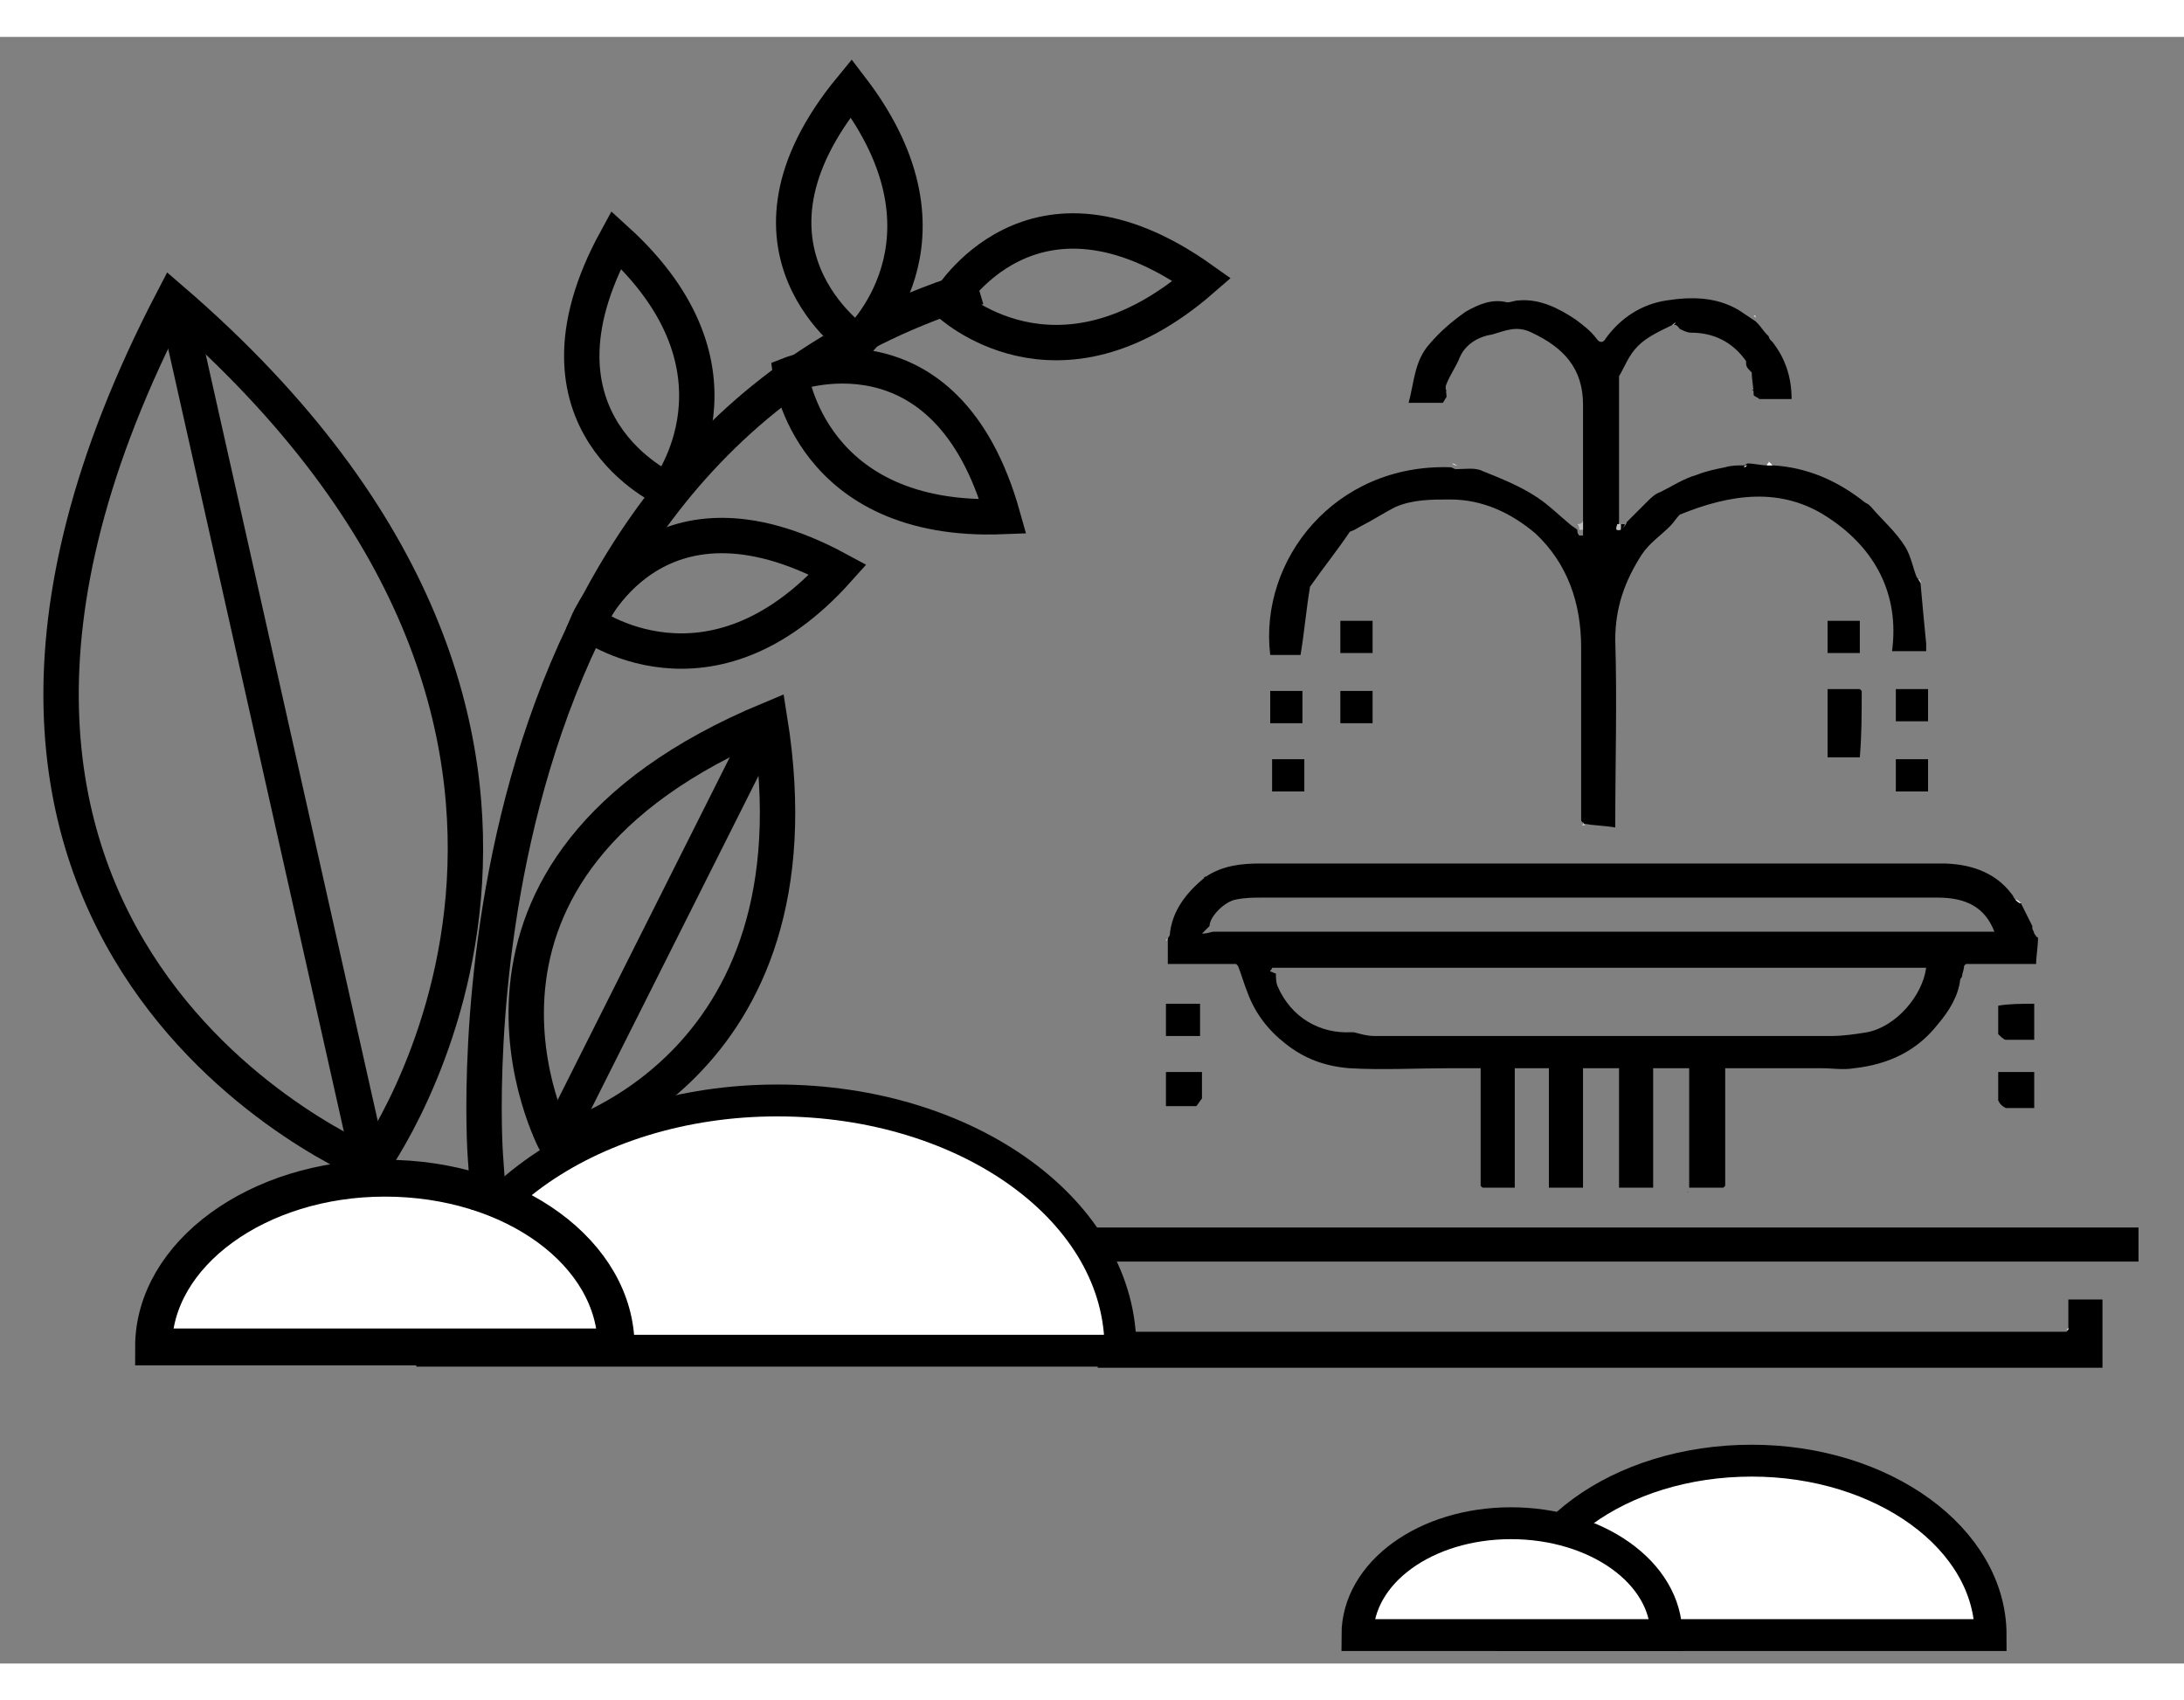 <?xml version="1.0" encoding="utf-8"?>
<!-- Generator: $$$/GeneralStr/196=Adobe Illustrator 27.6.0, SVG Export Plug-In . SVG Version: 6.00 Build 0)  -->
<svg version="1.1" id="Groupe_5133" xmlns="http://www.w3.org/2000/svg" xmlns:xlink="http://www.w3.org/1999/xlink" x="0px"
	 y="0px" viewBox="0 0 115.2 85.8" width="115.2px" height="89.694px" style="enable-background:new 0 0 115.2 85.8;" xml:space="preserve">
<rect x="0" y="0" width="115.2" height="85.8" fill="#808080" stroke="none"/>
<style type="text/css">
	.st0{fill:#FFFFFF;stroke:#000000;stroke-width:1.681;stroke-miterlimit:10;}
	.st1{fill:#FFFFFF;stroke:#000000;stroke-width:1.944;stroke-miterlimit:10;}
	.st2{fill:#BFBFBF;}
	.st3{fill:#FDFDFD;}
	.st4{fill:#FBFBFB;}
	.st5{fill:#030303;}
	.st6{fill:#040404;}
	.st7{fill:#020202;}
	.st8{fill:#FCFCFC;}
	.st9{fill:#FFFFFF;}
	.st10{fill:#EFEFEF;}
	.st11{fill:#1F1F1F;}
	.st12{fill:#2F2F2F;}
	.st13{fill:#3F3F3F;}
	.st14{fill:#474747;}
	.st15{fill:none;stroke:#000000;stroke-width:1.866;stroke-miterlimit:10;}
	.st16{fill:none;stroke:#000000;stroke-width:1.793;stroke-miterlimit:10;}
</style>
<g>
	<path class="st0" d="M41,56.1c-10,0-18.2,5.9-18.2,13.2h36.3C59.2,62,51.1,56.1,41,56.1z"/>
</g>
<g>
	<path class="st0" d="M92.4,75.1c-7,0-12.6,4.1-12.6,9.2H105C105,79.2,99.3,75.1,92.4,75.1z"/>
</g>
<g>
	<path class="st0" d="M79.7,78.4c-4.5,0-8.1,2.6-8.1,5.9h16.3C87.9,81,84.2,78.4,79.7,78.4z"/>
</g>
<g>
	<path class="st1" d="M20.3,60.2c-6.7,0-12.2,4-12.2,8.9h24.4C32.5,64.2,27.1,60.2,20.3,60.2z"/>
</g>
<path d="M63.6,44.3c0.9-0.6,1.9-0.7,2.9-0.7c12,0,23.9,0,35.9,0c1.4,0,2.8,0.4,3.7,1.6c0.1,0.1,0.1,0.2,0.2,0.3
	c0.1,0.1,0.2,0.2,0.3,0.2c0.2,0.4,0.4,0.8,0.6,1.2c0,0,0,0.1,0,0.1c0,0.1,0.1,0.2,0.1,0.3c0.1,0.1,0.1,0.2,0.2,0.2
	c0,0.5-0.1,1-0.1,1.4c-0.1,0-0.2,0-0.3,0c-1.1,0-2.3,0-3.4,0c0,0-0.1,0.1-0.1,0.1c0,0.2-0.1,0.4-0.1,0.5c0,0.1-0.1,0.2-0.1,0.2
	c-0.1,0.9-0.6,1.7-1.2,2.4c-1.1,1.4-2.6,2.1-4.4,2.3c-0.6,0.1-1.1,0-1.7,0c-1.7,0-3.4,0-5.1,0c0,2.1,0,4.2,0,6.2
	c0,0-0.1,0.1-0.1,0.1c-0.6,0-1.1,0-1.7,0c0,0-0.1,0-0.1,0c0-2.1,0-4.2,0-6.3c-0.6,0-1.2,0-1.9,0c0,2.1,0,4.2,0,6.3
	c-0.6,0-1.1,0-1.7,0c0,0-0.1,0-0.1,0c0-2.1,0-4.2,0-6.3c-0.6,0-1.2,0-1.9,0c0,2.1,0,4.2,0,6.3c-0.6,0-1.2,0-1.8,0c0-2.1,0-4.2,0-6.3
	c-0.6,0-1.2,0-1.8,0c0,2.1,0,4.2,0,6.3c-0.6,0-1.2,0-1.7,0c0,0-0.1-0.1-0.1-0.1c0-2.1,0-4.1,0-6.2c-0.6,0-1.2,0-1.7,0
	c-1.7,0-3.5,0.1-5.2,0c-1.3-0.1-2.4-0.5-3.4-1.3c-0.9-0.7-1.6-1.6-2-2.7c-0.2-0.5-0.3-0.9-0.5-1.4c0,0-0.1-0.1-0.1-0.1
	c-1.2,0-2.4,0-3.6,0c0-0.5,0-0.9,0-1.3c0-0.1,0.1-0.2,0.1-0.2c0.1-1.3,0.9-2.3,1.9-3.1C63.5,44.4,63.5,44.3,63.6,44.3z M63.8,46.9
	c-0.1,0.1-0.2,0.2-0.4,0.4c0.3,0,0.5-0.1,0.6-0.1c13.7,0,27.5,0,41.2,0c-0.5-1.3-1.5-1.8-3-1.8c-11.9,0-23.7,0-35.6,0
	c-0.5,0-0.9,0-1.4,0.1C64.6,45.6,63.8,46.4,63.8,46.9z M101.6,49.1c-0.1,0-0.3,0-0.4,0c-11.1,0-22.2,0-33.3,0c-0.1,0-0.3,0-0.4,0
	c-0.1,0-0.3,0-0.4,0c0,0.1-0.1,0.1-0.1,0.2c0.1,0,0.2,0.1,0.3,0.1c0,0.2,0,0.5,0.1,0.7c0.7,1.6,2.2,2.5,3.9,2.4c0,0,0.1,0,0.1,0
	c0.4,0.1,0.7,0.2,1.1,0.2c8,0,16.1,0,24.1,0c0.6,0,1.3-0.1,1.9-0.2C100,52.2,101.4,50.6,101.6,49.1
	C101.6,49.1,101.7,49.1,101.6,49.1C101.7,49.1,101.6,49.1,101.6,49.1z"/>
<path d="M88.2,15.2c-0.6,0.3-1.3,0.6-1.8,1.1c-0.5,0.5-0.7,1.1-1,1.6c0,2.6,0,5.2,0,7.7c0,0.1-0.2,0.4,0.2,0.3
	c0.1-0.1,0.2-0.2,0.2-0.3c0.3-0.3,0.7-0.7,1-1c0,0,0.1-0.1,0.1-0.1c0.2-0.2,0.4-0.4,0.7-0.5c0.6-0.3,1.2-0.7,1.9-0.9
	c0.5-0.2,1-0.3,1.5-0.4c0.3-0.1,0.7-0.1,1-0.1c0.1,0,0.1-0.1,0.2-0.1c0.3,0,0.7,0.1,1,0.1c0.1,0,0.2,0,0.3,0
	c1.8,0.1,3.4,0.8,4.8,1.9c0.1,0.1,0.2,0.1,0.3,0.2c0,0,0.1,0.1,0.1,0.1c0.6,0.7,1.3,1.3,1.8,2.1c0.3,0.5,0.4,1.1,0.6,1.6
	c0.1,0.1,0.1,0.2,0.2,0.3c0.1,1.1,0.2,2.2,0.3,3.2c0,0.1,0,0.3,0,0.4c-0.6,0-1.2,0-1.8,0c0.4-3-0.9-5.4-3.3-7
	c-2.5-1.7-5.2-1.3-7.9-0.2c-0.2,0.2-0.3,0.4-0.5,0.6c-0.5,0.5-1.1,0.9-1.5,1.5c-0.9,1.4-1.4,2.8-1.4,4.5c0.1,3.2,0,6.5,0,9.9
	c-0.6-0.1-1.1-0.1-1.7-0.2c0-0.1-0.1-0.1-0.1-0.2c0-3,0-6.1,0-9.1c0-2.3-0.7-4.4-2.4-6c-1.3-1.1-2.8-1.8-4.5-1.8c-1,0-2,0-2.9,0.4
	c-0.6,0.3-1.2,0.7-1.8,1c-0.2,0.1-0.3,0.2-0.6,0.3c-0.6,0.9-1.4,1.9-2.1,2.9c-0.2,1.2-0.3,2.4-0.5,3.6c-0.5,0-1,0-1.6,0
	c-0.6-5,3.4-10.1,9.5-9.9c0.1,0,0.2,0.1,0.3,0.1c0.5,0,1-0.1,1.4,0.1c1,0.4,2,0.8,2.9,1.4c0.6,0.4,1.1,0.9,1.7,1.4
	c0.1,0.1,0.3,0.2,0.4,0.3c0,0.1,0,0.2,0.1,0.3c0.1,0,0.1,0,0.2,0c0-0.2,0-0.4,0-0.5c0-2.1,0-4.3,0-6.4c0-1.9-1-3-2.7-3.8
	c-0.8-0.4-1.4-0.1-2.1,0.1c-0.7,0.1-1.4,0.5-1.7,1.2c-0.2,0.5-0.5,0.9-0.7,1.4c-0.1,0.2,0,0.4,0,0.7c-0.1,0.1-0.1,0.2-0.2,0.3
	c-0.6,0-1.1,0-1.8,0c0.3-1.1,0.3-2.2,1.1-3.1c0.6-0.7,1.2-1.2,1.9-1.7c0.7-0.4,1.4-0.7,2.2-0.5c0.2,0,0.4-0.1,0.6-0.1
	c1.1-0.1,2.1,0.4,3,1c0.4,0.3,0.8,0.6,1.1,1c0.2,0.3,0.4,0.2,0.5,0c0.8-1.1,1.9-1.8,3.2-2c1.3-0.2,2.6-0.2,3.8,0.5
	c0.3,0.2,0.6,0.4,0.9,0.6c0,0,0.1,0.1,0.1,0.1c0.2,0.2,0.3,0.4,0.5,0.6c0,0,0.1,0.1,0.1,0.1c0,0.1,0.1,0.2,0.1,0.2
	c0,0,0.1,0.1,0.1,0.1c0.7,0.9,1,1.9,1,3c-0.6,0-1.1,0-1.7,0c-0.1-0.1-0.2-0.1-0.3-0.2c0-0.4-0.1-0.8-0.1-1.2c0,0-0.1-0.1-0.1-0.1
	c-0.1-0.1-0.2-0.2-0.2-0.4c0,0,0-0.1,0-0.1c-0.7-1-1.7-1.5-2.9-1.5c-0.2,0-0.4-0.1-0.6-0.2C88.4,15.1,88.3,15.2,88.2,15.2z"/>
<path d="M59.8,68.3c16.2,0,32.3,0,48.5,0c0.2,0,0.5,0,0.7,0c0,0,0.1-0.1,0.1-0.1c0-0.5,0-1.1,0-1.6c0.6,0,1.2,0,1.8,0
	c0,1.2,0,2.4,0,3.6c-17.7,0-35.3,0-53,0C57.9,68.9,59.7,67.6,59.8,68.3C59.8,68.3,59.8,68.3,59.8,68.3z"/>
<path d="M112.8,62.8c0,0.6,0,1.2,0,1.8c-18.5,0-37.1,0-55.6,0c0-0.6,0-1.1,0-1.8C75.7,62.8,94.2,62.8,112.8,62.8z"/>
<path d="M98.1,38c-0.6,0-1.1,0-1.7,0c0-0.2,0-0.5,0-0.7c0-1,0-1.9,0-2.9c0.6,0,1.2,0,1.7,0c0,0,0.1,0.1,0.1,0.1
	C98.2,35.7,98.2,36.8,98.1,38C98.1,38,98.1,38,98.1,38z"/>
<path d="M105.4,56.1c0-0.5,0-1,0-1.5c0.6,0,1.2,0,1.9,0c0,0.6,0,1.2,0,1.9c-0.5,0-1,0-1.5,0C105.6,56.4,105.5,56.3,105.4,56.1z"/>
<path d="M107.3,51c0,0.6,0,1.2,0,1.9c-0.5,0-1,0-1.5,0c-0.1,0-0.3-0.2-0.4-0.3c0-0.5,0-1,0-1.5C106,51,106.6,51,107.3,51z"/>
<path d="M63.3,52.7c-0.6,0-1.2,0-1.8,0c0-0.6,0-1.1,0-1.7c0.6,0,1.2,0,1.8,0C63.3,51.5,63.3,52.1,63.3,52.7z"/>
<path d="M63.1,56.4c-0.5,0-1.1,0-1.6,0c0-0.6,0-1.2,0-1.8c0.6,0,1.2,0,1.9,0c0,0.5,0,0.9,0,1.4C63.3,56.1,63.2,56.3,63.1,56.4z"/>
<path d="M98.1,30.8c0,0.6,0,1.1,0,1.7c-0.6,0-1.1,0-1.7,0c0-0.6,0-1.1,0-1.7C96.9,30.8,97.4,30.8,98.1,30.8z"/>
<path d="M68.8,39.8c-0.6,0-1.1,0-1.7,0c0-0.6,0-1.1,0-1.7c0.6,0,1.1,0,1.7,0C68.8,38.7,68.8,39.3,68.8,39.8z"/>
<path d="M72.4,32.5c-0.6,0-1.1,0-1.7,0c0-0.6,0-1.1,0-1.7c0.6,0,1.1,0,1.7,0C72.4,31.3,72.4,31.9,72.4,32.5z"/>
<path d="M67,36.2c0-0.6,0-1.1,0-1.7c0.6,0,1.1,0,1.7,0c0,0.6,0,1.1,0,1.7C68.2,36.2,67.6,36.2,67,36.2z"/>
<path d="M72.4,36.2c-0.6,0-1.1,0-1.7,0c0-0.6,0-1.1,0-1.7c0.5,0,1.1,0,1.7,0C72.4,35,72.4,35.5,72.4,36.2z"/>
<path d="M101.7,39.8c-0.6,0-1.1,0-1.7,0c0-0.6,0-1.1,0-1.7c0.5,0,1.1,0,1.7,0C101.7,38.6,101.7,39.2,101.7,39.8z"/>
<path d="M100,34.4c0.6,0,1.1,0,1.7,0c0,0.5,0,1.1,0,1.7c-0.5,0-1.1,0-1.7,0C100,35.6,100,35.1,100,34.4z"/>
<path class="st2" d="M83.5,25.5c0,0.2,0,0.4,0,0.5c-0.1,0-0.1,0-0.2,0c0-0.1,0-0.2-0.1-0.3C83.4,25.7,83.5,25.6,83.5,25.5z"/>
<path class="st2" d="M85.5,26c-0.4,0.1-0.2-0.2-0.2-0.3c0.1,0,0.1,0,0.2,0C85.6,25.8,85.5,25.9,85.5,26z"/>
<path class="st3" d="M93.5,22.6c-0.1,0-0.2,0-0.3,0c0-0.1,0.1-0.1,0.1-0.2C93.4,22.5,93.5,22.6,93.5,22.6z"/>
<path class="st2" d="M83.5,41.4c0,0.1,0.1,0.1,0.1,0.2c-0.1,0-0.1,0-0.2,0C83.5,41.6,83.5,41.5,83.5,41.4z"/>
<path class="st4" d="M76.9,22.6c-0.1,0-0.2-0.1-0.3-0.1C76.7,22.6,76.8,22.6,76.9,22.6z"/>
<path class="st5" d="M85.5,26c0-0.1,0-0.2,0-0.3c0.1,0,0.1,0,0.2,0C85.7,25.8,85.6,25.9,85.5,26z"/>
<path class="st6" d="M76.1,18.9c0.1-0.1,0.1-0.2,0.2-0.3C76.3,18.7,76.2,18.8,76.1,18.9z"/>
<path class="st6" d="M92.4,18.6c0.1,0.1,0.2,0.1,0.3,0.2C92.6,18.7,92.5,18.6,92.4,18.6z"/>
<path class="st4" d="M106.6,45.7c-0.1-0.1-0.2-0.2-0.3-0.2C106.4,45.6,106.5,45.7,106.6,45.7z"/>
<path class="st4" d="M101.4,28.9c-0.1-0.1-0.1-0.2-0.2-0.3C101.3,28.6,101.3,28.8,101.4,28.9z"/>
<path class="st4" d="M88.2,15.2c0.1-0.1,0.2-0.1,0.2-0.2C88.4,15.1,88.3,15.2,88.2,15.2z"/>
<path class="st7" d="M107.5,47.6c-0.1-0.1-0.1-0.2-0.2-0.2C107.3,47.5,107.4,47.5,107.5,47.6z"/>
<path class="st3" d="M103.3,49.9c0-0.1,0.1-0.2,0.1-0.2C103.3,49.8,103.3,49.9,103.3,49.9z"/>
<path class="st8" d="M92.2,22.6c-0.1,0-0.1,0.1-0.2,0.1C92,22.6,92.1,22.6,92.2,22.6z"/>
<path class="st9" d="M61.6,47.5c0,0.1-0.1,0.2-0.1,0.2C61.5,47.6,61.6,47.6,61.6,47.5z"/>
<path class="st7" d="M63.6,44.3c0,0-0.1,0.1-0.1,0.1C63.5,44.4,63.5,44.3,63.6,44.3z"/>
<path class="st10" d="M103.5,49.2C103.6,49.1,103.6,49.1,103.5,49.2C103.6,49.1,103.6,49.1,103.5,49.2z"/>
<path class="st10" d="M65.1,49.1C65.2,49.1,65.2,49.1,65.1,49.1C65.2,49.1,65.2,49.1,65.1,49.1z"/>
<path class="st7" d="M107.2,47.1c0,0,0-0.1,0-0.1C107.2,46.9,107.2,47,107.2,47.1C107.2,47,107.2,47,107.2,47.1z"/>
<path class="st11" d="M98.1,38C98.1,38,98.1,38,98.1,38C98.1,38,98.1,38,98.1,38z"/>
<path class="st11" d="M98.2,34.5C98.1,34.5,98.1,34.5,98.2,34.5C98.1,34.5,98.1,34.5,98.2,34.5z"/>
<path class="st8" d="M98.7,24.8C98.7,24.8,98.7,24.8,98.7,24.8C98.7,24.8,98.7,24.8,98.7,24.8z"/>
<path class="st5" d="M86.9,24.6c0,0-0.1,0.1-0.1,0.1C86.8,24.6,86.8,24.6,86.9,24.6z"/>
<path class="st6" d="M92.2,17.2c0,0,0.1,0.1,0.1,0.1C92.3,17.3,92.2,17.3,92.2,17.2z"/>
<path class="st6" d="M92,16.8c0,0,0,0.1,0,0.1C91.9,16.9,91.9,16.9,92,16.8C91.9,16.8,91.9,16.8,92,16.8z"/>
<path class="st8" d="M93.4,15.8C93.4,15.7,93.4,15.7,93.4,15.8C93.4,15.7,93.4,15.7,93.4,15.8z"/>
<path class="st12" d="M78,60.8C78.1,60.8,78.1,60.9,78,60.8C78.1,60.9,78.1,60.8,78,60.8z"/>
<path class="st12" d="M90.8,60.9C90.8,60.9,90.8,60.8,90.8,60.9C90.8,60.8,90.8,60.9,90.8,60.9z"/>
<path class="st13" d="M85.4,60.9C85.4,60.9,85.4,60.9,85.4,60.9C85.4,60.9,85.4,61,85.4,60.9C85.4,61,85.4,60.9,85.4,60.9z"/>
<path class="st14" d="M89,60.9C89,60.9,89.1,60.9,89,60.9C89.1,60.9,89,61,89,60.9C89,61,89,60.9,89,60.9z"/>
<path class="st8" d="M93.2,15.4C93.2,15.4,93.1,15.4,93.2,15.4C93.1,15.4,93.2,15.4,93.2,15.4z"/>
<path class="st8" d="M92.6,14.8c0,0-0.1-0.1-0.1-0.1C92.6,14.7,92.6,14.7,92.6,14.8z"/>
<path class="st3" d="M109.1,68.1c0,0-0.1,0.1-0.1,0.1C109.1,68.2,109.1,68.2,109.1,68.1z"/>
<path class="st3" d="M59.8,68.3C59.8,68.3,59.8,68.3,59.8,68.3C59.8,68.3,59.8,68.3,59.8,68.3z"/>
<path class="st10" d="M101.6,49.2C101.6,49.1,101.6,49.1,101.6,49.2C101.6,49.1,101.7,49.1,101.6,49.2
	C101.7,49.1,101.6,49.1,101.6,49.2z"/>
<path class="st15" d="M19.6,59.5c0,0-28.3-11.4-10.5-45.6C36,37.1,19.6,59.5,19.6,59.5z"/>
<path class="st15" d="M29.3,58.3c0,0-7.7-14.4,11.3-22.3C43.6,54.7,29.3,58.3,29.3,58.3z"/>
<path class="st15" d="M45.2,16.1c0,0-7.3-4.9-0.3-13.4C51.1,10.8,45.2,16.1,45.2,16.1z"/>
<path class="st15" d="M35.2,23.9c0,0-8-3.5-2.7-13.2C40.1,17.6,35.2,23.9,35.2,23.9z"/>
<path class="st15" d="M41.7,17.8c0,0,8.2-3.2,11.2,7.5C42.7,25.7,41.7,17.8,41.7,17.8z"/>
<path class="st15" d="M50,14c0,0,4.4-7.6,13.4-1.2C55.7,19.5,50,14,50,14z"/>
<path class="st15" d="M31,30.9c0,0,3.4-8.1,13.2-2.8C37.4,35.7,31,30.9,31,30.9z"/>
<path class="st15" d="M51.6,13.2C22.9,21.8,25.6,59,25.6,59l0.2,2.8"/>
<line class="st16" x1="29.3" y1="58.3" x2="40.4" y2="36.2"/>
<line class="st15" x1="9.3" y1="14.1" x2="19.4" y2="59.1"/>
</svg>
